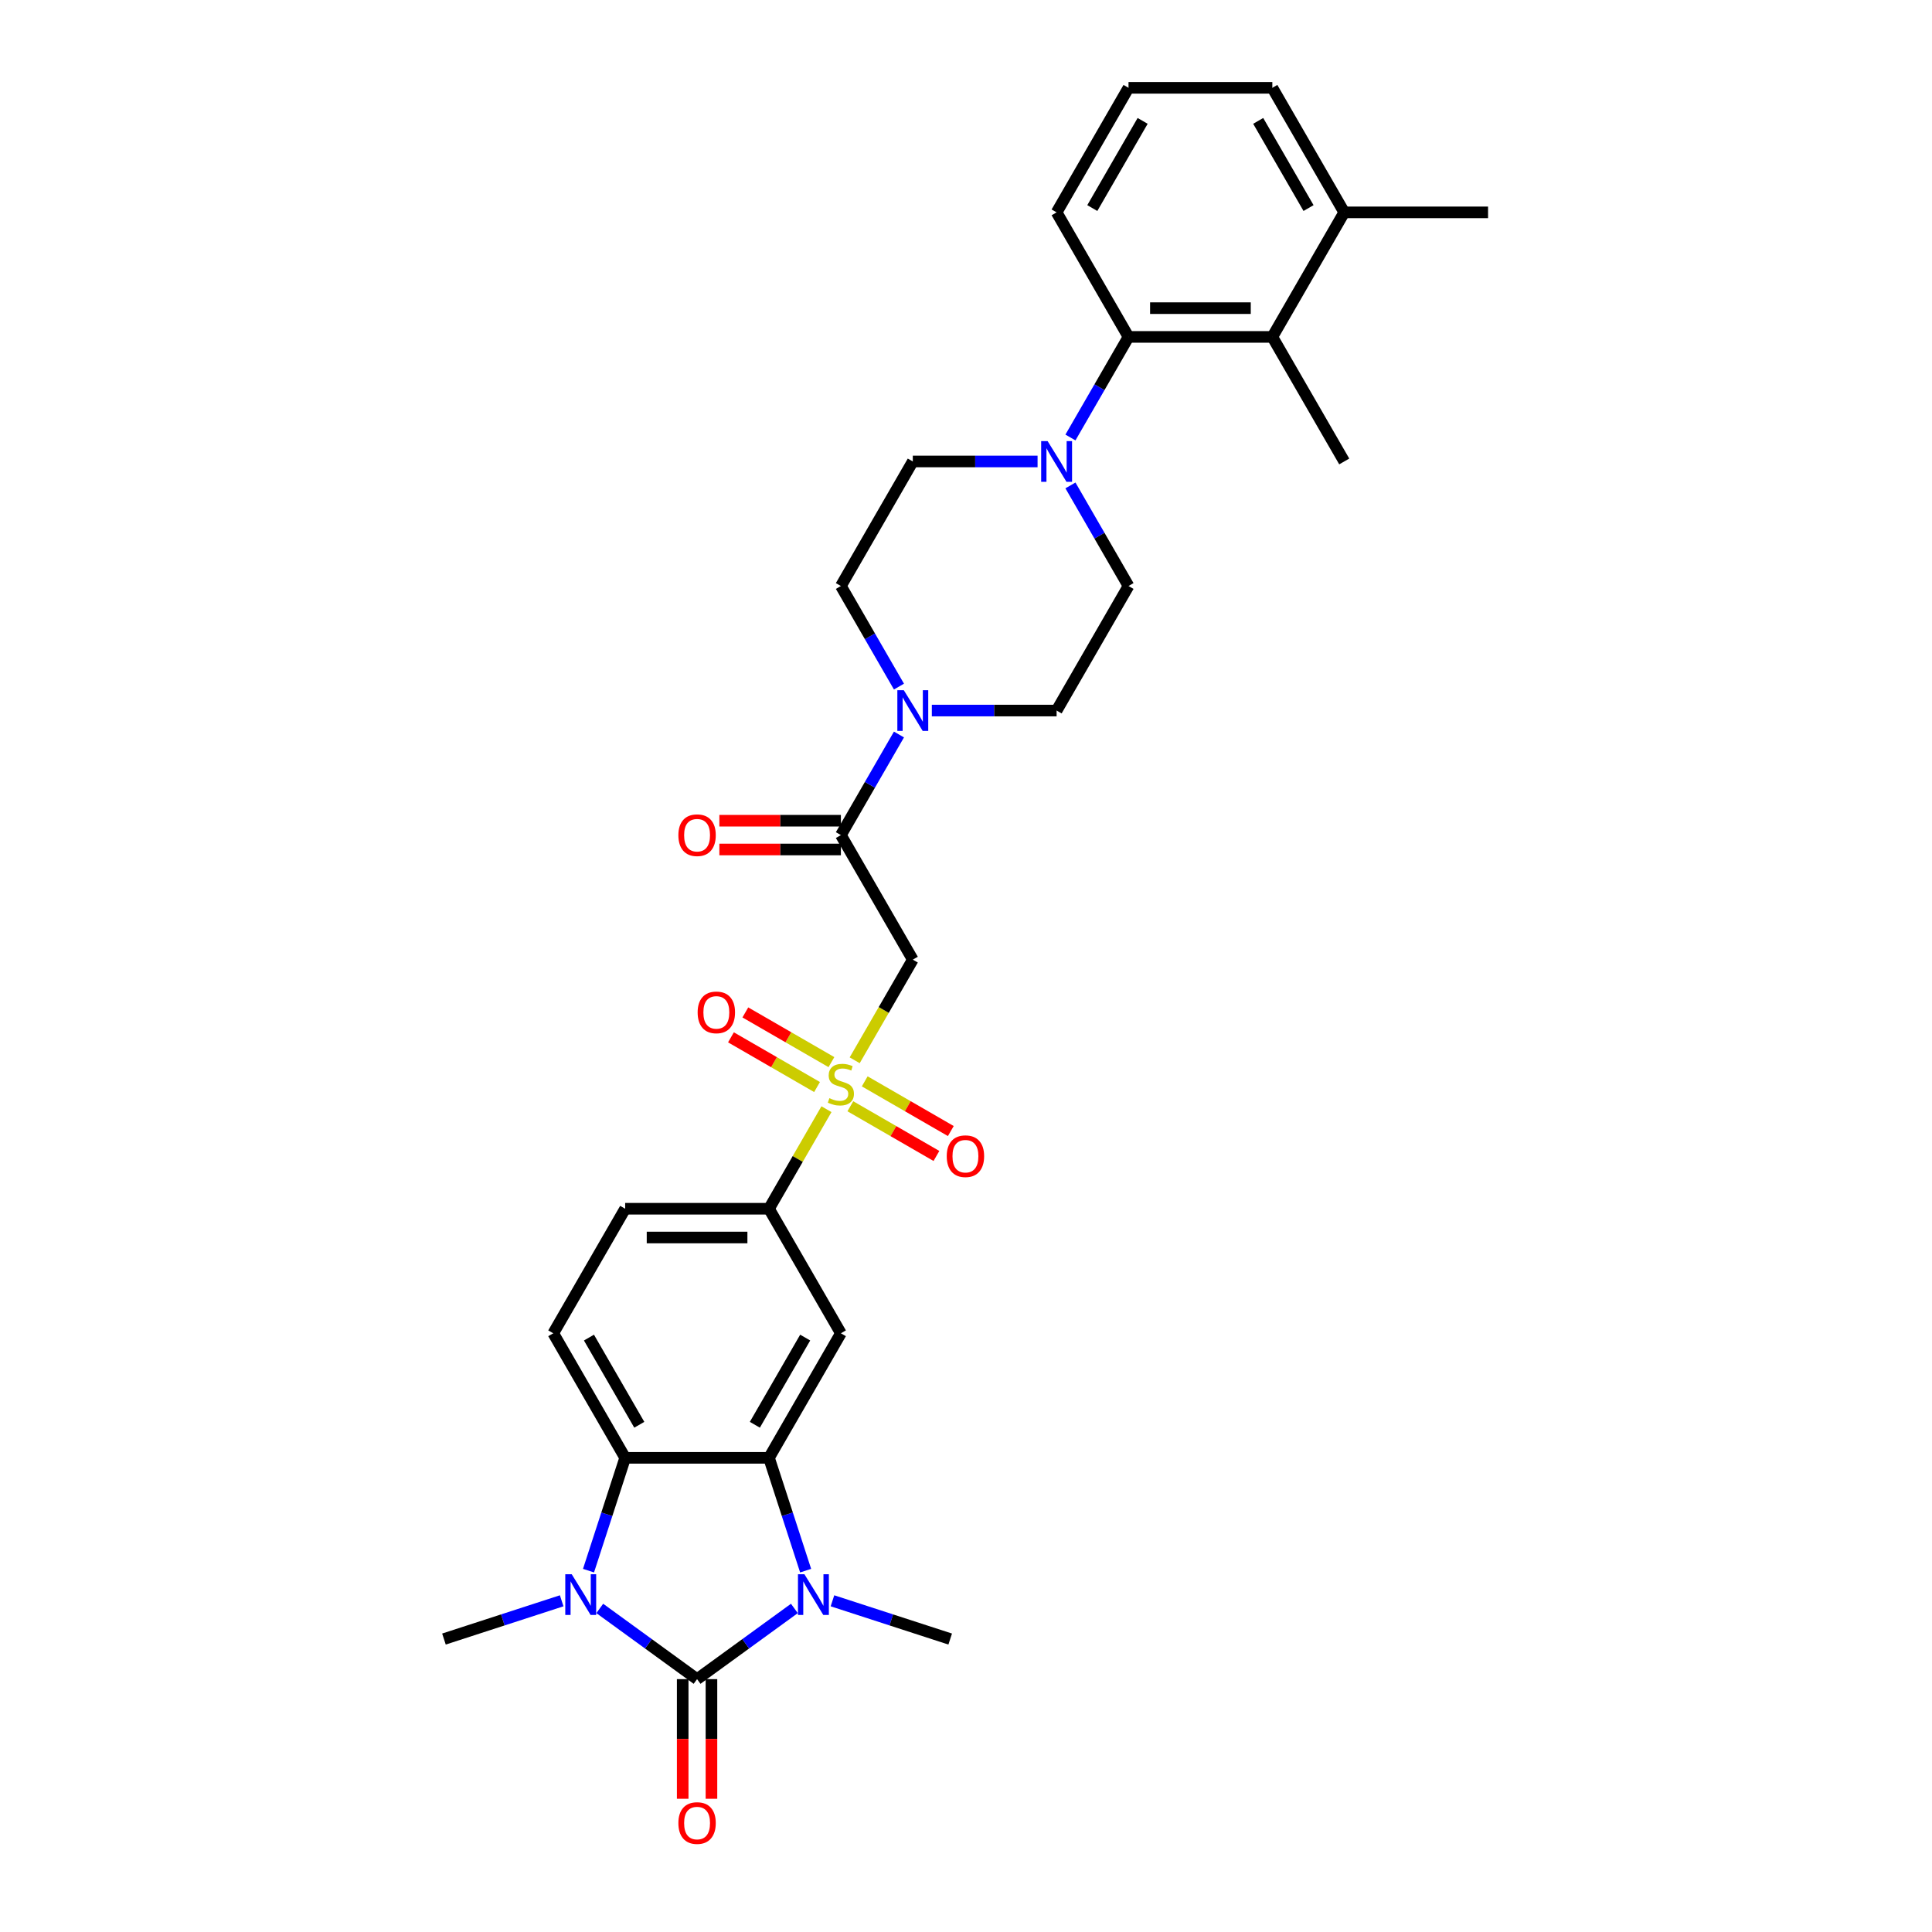 <?xml version='1.0' encoding='iso-8859-1'?>
<svg version='1.1' baseProfile='full'
              xmlns='http://www.w3.org/2000/svg'
                      xmlns:rdkit='http://www.rdkit.org/xml'
                      xmlns:xlink='http://www.w3.org/1999/xlink'
                  xml:space='preserve'
width='1000px' height='1000px' viewBox='0 0 1000 1000'>
<!-- END OF HEADER -->
<rect style='opacity:1.0;fill:#FFFFFF;stroke:none' width='1000' height='1000' x='0' y='0'> </rect>
<path class='bond-0' d='M 360.804,869.12 L 385.987,850.824' style='fill:none;fill-rule:evenodd;stroke:#000000;stroke-width:6px;stroke-linecap:butt;stroke-linejoin:miter;stroke-opacity:1' />
<path class='bond-0' d='M 385.987,850.824 L 411.17,832.527' style='fill:none;fill-rule:evenodd;stroke:#0000FF;stroke-width:6px;stroke-linecap:butt;stroke-linejoin:miter;stroke-opacity:1' />
<path class='bond-1' d='M 360.804,869.12 L 335.621,850.824' style='fill:none;fill-rule:evenodd;stroke:#000000;stroke-width:6px;stroke-linecap:butt;stroke-linejoin:miter;stroke-opacity:1' />
<path class='bond-1' d='M 335.621,850.824 L 310.438,832.527' style='fill:none;fill-rule:evenodd;stroke:#0000FF;stroke-width:6px;stroke-linecap:butt;stroke-linejoin:miter;stroke-opacity:1' />
<path class='bond-14' d='M 353.36,869.12 L 353.36,900.079' style='fill:none;fill-rule:evenodd;stroke:#000000;stroke-width:6px;stroke-linecap:butt;stroke-linejoin:miter;stroke-opacity:1' />
<path class='bond-14' d='M 353.36,900.079 L 353.36,931.038' style='fill:none;fill-rule:evenodd;stroke:#FF0000;stroke-width:6px;stroke-linecap:butt;stroke-linejoin:miter;stroke-opacity:1' />
<path class='bond-14' d='M 368.247,869.12 L 368.247,900.079' style='fill:none;fill-rule:evenodd;stroke:#000000;stroke-width:6px;stroke-linecap:butt;stroke-linejoin:miter;stroke-opacity:1' />
<path class='bond-14' d='M 368.247,900.079 L 368.247,931.038' style='fill:none;fill-rule:evenodd;stroke:#FF0000;stroke-width:6px;stroke-linecap:butt;stroke-linejoin:miter;stroke-opacity:1' />
<path class='bond-3' d='M 416.996,812.965 L 407.509,783.769' style='fill:none;fill-rule:evenodd;stroke:#0000FF;stroke-width:6px;stroke-linecap:butt;stroke-linejoin:miter;stroke-opacity:1' />
<path class='bond-3' d='M 407.509,783.769 L 398.023,754.572' style='fill:none;fill-rule:evenodd;stroke:#000000;stroke-width:6px;stroke-linecap:butt;stroke-linejoin:miter;stroke-opacity:1' />
<path class='bond-24' d='M 430.881,828.569 L 461.35,838.469' style='fill:none;fill-rule:evenodd;stroke:#0000FF;stroke-width:6px;stroke-linecap:butt;stroke-linejoin:miter;stroke-opacity:1' />
<path class='bond-24' d='M 461.35,838.469 L 491.82,848.369' style='fill:none;fill-rule:evenodd;stroke:#000000;stroke-width:6px;stroke-linecap:butt;stroke-linejoin:miter;stroke-opacity:1' />
<path class='bond-4' d='M 304.611,812.965 L 314.098,783.769' style='fill:none;fill-rule:evenodd;stroke:#0000FF;stroke-width:6px;stroke-linecap:butt;stroke-linejoin:miter;stroke-opacity:1' />
<path class='bond-4' d='M 314.098,783.769 L 323.585,754.572' style='fill:none;fill-rule:evenodd;stroke:#000000;stroke-width:6px;stroke-linecap:butt;stroke-linejoin:miter;stroke-opacity:1' />
<path class='bond-25' d='M 290.726,828.569 L 260.257,838.469' style='fill:none;fill-rule:evenodd;stroke:#0000FF;stroke-width:6px;stroke-linecap:butt;stroke-linejoin:miter;stroke-opacity:1' />
<path class='bond-25' d='M 260.257,838.469 L 229.787,848.369' style='fill:none;fill-rule:evenodd;stroke:#000000;stroke-width:6px;stroke-linecap:butt;stroke-linejoin:miter;stroke-opacity:1' />
<path class='bond-2' d='M 427.772,574.114 L 412.897,599.878' style='fill:none;fill-rule:evenodd;stroke:#CCCC00;stroke-width:6px;stroke-linecap:butt;stroke-linejoin:miter;stroke-opacity:1' />
<path class='bond-2' d='M 412.897,599.878 L 398.023,625.642' style='fill:none;fill-rule:evenodd;stroke:#000000;stroke-width:6px;stroke-linecap:butt;stroke-linejoin:miter;stroke-opacity:1' />
<path class='bond-5' d='M 442.384,548.805 L 457.423,522.758' style='fill:none;fill-rule:evenodd;stroke:#CCCC00;stroke-width:6px;stroke-linecap:butt;stroke-linejoin:miter;stroke-opacity:1' />
<path class='bond-5' d='M 457.423,522.758 L 472.461,496.711' style='fill:none;fill-rule:evenodd;stroke:#000000;stroke-width:6px;stroke-linecap:butt;stroke-linejoin:miter;stroke-opacity:1' />
<path class='bond-15' d='M 430.344,549.753 L 408.066,536.891' style='fill:none;fill-rule:evenodd;stroke:#CCCC00;stroke-width:6px;stroke-linecap:butt;stroke-linejoin:miter;stroke-opacity:1' />
<path class='bond-15' d='M 408.066,536.891 L 385.787,524.029' style='fill:none;fill-rule:evenodd;stroke:#FF0000;stroke-width:6px;stroke-linecap:butt;stroke-linejoin:miter;stroke-opacity:1' />
<path class='bond-15' d='M 422.9,562.646 L 400.622,549.784' style='fill:none;fill-rule:evenodd;stroke:#CCCC00;stroke-width:6px;stroke-linecap:butt;stroke-linejoin:miter;stroke-opacity:1' />
<path class='bond-15' d='M 400.622,549.784 L 378.344,536.922' style='fill:none;fill-rule:evenodd;stroke:#FF0000;stroke-width:6px;stroke-linecap:butt;stroke-linejoin:miter;stroke-opacity:1' />
<path class='bond-16' d='M 440.14,572.6 L 462.418,585.462' style='fill:none;fill-rule:evenodd;stroke:#CCCC00;stroke-width:6px;stroke-linecap:butt;stroke-linejoin:miter;stroke-opacity:1' />
<path class='bond-16' d='M 462.418,585.462 L 484.696,598.324' style='fill:none;fill-rule:evenodd;stroke:#FF0000;stroke-width:6px;stroke-linecap:butt;stroke-linejoin:miter;stroke-opacity:1' />
<path class='bond-16' d='M 447.583,559.707 L 469.862,572.569' style='fill:none;fill-rule:evenodd;stroke:#CCCC00;stroke-width:6px;stroke-linecap:butt;stroke-linejoin:miter;stroke-opacity:1' />
<path class='bond-16' d='M 469.862,572.569 L 492.14,585.431' style='fill:none;fill-rule:evenodd;stroke:#FF0000;stroke-width:6px;stroke-linecap:butt;stroke-linejoin:miter;stroke-opacity:1' />
<path class='bond-7' d='M 398.023,754.572 L 435.242,690.107' style='fill:none;fill-rule:evenodd;stroke:#000000;stroke-width:6px;stroke-linecap:butt;stroke-linejoin:miter;stroke-opacity:1' />
<path class='bond-7' d='M 390.712,737.458 L 416.766,692.333' style='fill:none;fill-rule:evenodd;stroke:#000000;stroke-width:6px;stroke-linecap:butt;stroke-linejoin:miter;stroke-opacity:1' />
<path class='bond-31' d='M 398.023,754.572 L 323.585,754.572' style='fill:none;fill-rule:evenodd;stroke:#000000;stroke-width:6px;stroke-linecap:butt;stroke-linejoin:miter;stroke-opacity:1' />
<path class='bond-13' d='M 323.585,754.572 L 286.366,690.107' style='fill:none;fill-rule:evenodd;stroke:#000000;stroke-width:6px;stroke-linecap:butt;stroke-linejoin:miter;stroke-opacity:1' />
<path class='bond-13' d='M 330.895,737.458 L 304.841,692.333' style='fill:none;fill-rule:evenodd;stroke:#000000;stroke-width:6px;stroke-linecap:butt;stroke-linejoin:miter;stroke-opacity:1' />
<path class='bond-6' d='M 472.461,496.711 L 435.242,432.246' style='fill:none;fill-rule:evenodd;stroke:#000000;stroke-width:6px;stroke-linecap:butt;stroke-linejoin:miter;stroke-opacity:1' />
<path class='bond-8' d='M 435.242,432.246 L 450.271,406.214' style='fill:none;fill-rule:evenodd;stroke:#000000;stroke-width:6px;stroke-linecap:butt;stroke-linejoin:miter;stroke-opacity:1' />
<path class='bond-8' d='M 450.271,406.214 L 465.301,380.182' style='fill:none;fill-rule:evenodd;stroke:#0000FF;stroke-width:6px;stroke-linecap:butt;stroke-linejoin:miter;stroke-opacity:1' />
<path class='bond-21' d='M 435.242,424.802 L 403.792,424.802' style='fill:none;fill-rule:evenodd;stroke:#000000;stroke-width:6px;stroke-linecap:butt;stroke-linejoin:miter;stroke-opacity:1' />
<path class='bond-21' d='M 403.792,424.802 L 372.342,424.802' style='fill:none;fill-rule:evenodd;stroke:#FF0000;stroke-width:6px;stroke-linecap:butt;stroke-linejoin:miter;stroke-opacity:1' />
<path class='bond-21' d='M 435.242,439.69 L 403.792,439.69' style='fill:none;fill-rule:evenodd;stroke:#000000;stroke-width:6px;stroke-linecap:butt;stroke-linejoin:miter;stroke-opacity:1' />
<path class='bond-21' d='M 403.792,439.69 L 372.342,439.69' style='fill:none;fill-rule:evenodd;stroke:#FF0000;stroke-width:6px;stroke-linecap:butt;stroke-linejoin:miter;stroke-opacity:1' />
<path class='bond-10' d='M 435.242,690.107 L 398.023,625.642' style='fill:none;fill-rule:evenodd;stroke:#000000;stroke-width:6px;stroke-linecap:butt;stroke-linejoin:miter;stroke-opacity:1' />
<path class='bond-17' d='M 482.316,367.781 L 514.607,367.781' style='fill:none;fill-rule:evenodd;stroke:#0000FF;stroke-width:6px;stroke-linecap:butt;stroke-linejoin:miter;stroke-opacity:1' />
<path class='bond-17' d='M 514.607,367.781 L 546.899,367.781' style='fill:none;fill-rule:evenodd;stroke:#000000;stroke-width:6px;stroke-linecap:butt;stroke-linejoin:miter;stroke-opacity:1' />
<path class='bond-18' d='M 465.301,355.379 L 450.271,329.347' style='fill:none;fill-rule:evenodd;stroke:#0000FF;stroke-width:6px;stroke-linecap:butt;stroke-linejoin:miter;stroke-opacity:1' />
<path class='bond-18' d='M 450.271,329.347 L 435.242,303.315' style='fill:none;fill-rule:evenodd;stroke:#000000;stroke-width:6px;stroke-linecap:butt;stroke-linejoin:miter;stroke-opacity:1' />
<path class='bond-9' d='M 537.043,238.85 L 504.752,238.85' style='fill:none;fill-rule:evenodd;stroke:#0000FF;stroke-width:6px;stroke-linecap:butt;stroke-linejoin:miter;stroke-opacity:1' />
<path class='bond-9' d='M 504.752,238.85 L 472.461,238.85' style='fill:none;fill-rule:evenodd;stroke:#000000;stroke-width:6px;stroke-linecap:butt;stroke-linejoin:miter;stroke-opacity:1' />
<path class='bond-11' d='M 554.059,226.449 L 569.088,200.417' style='fill:none;fill-rule:evenodd;stroke:#0000FF;stroke-width:6px;stroke-linecap:butt;stroke-linejoin:miter;stroke-opacity:1' />
<path class='bond-11' d='M 569.088,200.417 L 584.118,174.385' style='fill:none;fill-rule:evenodd;stroke:#000000;stroke-width:6px;stroke-linecap:butt;stroke-linejoin:miter;stroke-opacity:1' />
<path class='bond-33' d='M 554.059,251.252 L 569.088,277.284' style='fill:none;fill-rule:evenodd;stroke:#0000FF;stroke-width:6px;stroke-linecap:butt;stroke-linejoin:miter;stroke-opacity:1' />
<path class='bond-33' d='M 569.088,277.284 L 584.118,303.315' style='fill:none;fill-rule:evenodd;stroke:#000000;stroke-width:6px;stroke-linecap:butt;stroke-linejoin:miter;stroke-opacity:1' />
<path class='bond-32' d='M 398.023,625.642 L 323.585,625.642' style='fill:none;fill-rule:evenodd;stroke:#000000;stroke-width:6px;stroke-linecap:butt;stroke-linejoin:miter;stroke-opacity:1' />
<path class='bond-32' d='M 386.857,640.529 L 334.75,640.529' style='fill:none;fill-rule:evenodd;stroke:#000000;stroke-width:6px;stroke-linecap:butt;stroke-linejoin:miter;stroke-opacity:1' />
<path class='bond-12' d='M 584.118,174.385 L 658.556,174.385' style='fill:none;fill-rule:evenodd;stroke:#000000;stroke-width:6px;stroke-linecap:butt;stroke-linejoin:miter;stroke-opacity:1' />
<path class='bond-12' d='M 595.283,159.497 L 647.39,159.497' style='fill:none;fill-rule:evenodd;stroke:#000000;stroke-width:6px;stroke-linecap:butt;stroke-linejoin:miter;stroke-opacity:1' />
<path class='bond-26' d='M 584.118,174.385 L 546.899,109.92' style='fill:none;fill-rule:evenodd;stroke:#000000;stroke-width:6px;stroke-linecap:butt;stroke-linejoin:miter;stroke-opacity:1' />
<path class='bond-23' d='M 658.556,174.385 L 695.775,109.92' style='fill:none;fill-rule:evenodd;stroke:#000000;stroke-width:6px;stroke-linecap:butt;stroke-linejoin:miter;stroke-opacity:1' />
<path class='bond-27' d='M 658.556,174.385 L 695.775,238.85' style='fill:none;fill-rule:evenodd;stroke:#000000;stroke-width:6px;stroke-linecap:butt;stroke-linejoin:miter;stroke-opacity:1' />
<path class='bond-22' d='M 286.366,690.107 L 323.585,625.642' style='fill:none;fill-rule:evenodd;stroke:#000000;stroke-width:6px;stroke-linecap:butt;stroke-linejoin:miter;stroke-opacity:1' />
<path class='bond-19' d='M 546.899,367.781 L 584.118,303.315' style='fill:none;fill-rule:evenodd;stroke:#000000;stroke-width:6px;stroke-linecap:butt;stroke-linejoin:miter;stroke-opacity:1' />
<path class='bond-20' d='M 435.242,303.315 L 472.461,238.85' style='fill:none;fill-rule:evenodd;stroke:#000000;stroke-width:6px;stroke-linecap:butt;stroke-linejoin:miter;stroke-opacity:1' />
<path class='bond-30' d='M 695.775,109.92 L 770.213,109.92' style='fill:none;fill-rule:evenodd;stroke:#000000;stroke-width:6px;stroke-linecap:butt;stroke-linejoin:miter;stroke-opacity:1' />
<path class='bond-34' d='M 695.775,109.92 L 658.556,45.455' style='fill:none;fill-rule:evenodd;stroke:#000000;stroke-width:6px;stroke-linecap:butt;stroke-linejoin:miter;stroke-opacity:1' />
<path class='bond-34' d='M 677.299,107.694 L 651.246,62.568' style='fill:none;fill-rule:evenodd;stroke:#000000;stroke-width:6px;stroke-linecap:butt;stroke-linejoin:miter;stroke-opacity:1' />
<path class='bond-28' d='M 546.899,109.92 L 584.118,45.455' style='fill:none;fill-rule:evenodd;stroke:#000000;stroke-width:6px;stroke-linecap:butt;stroke-linejoin:miter;stroke-opacity:1' />
<path class='bond-28' d='M 565.375,107.694 L 591.428,62.568' style='fill:none;fill-rule:evenodd;stroke:#000000;stroke-width:6px;stroke-linecap:butt;stroke-linejoin:miter;stroke-opacity:1' />
<path class='bond-29' d='M 584.118,45.455 L 658.556,45.455' style='fill:none;fill-rule:evenodd;stroke:#000000;stroke-width:6px;stroke-linecap:butt;stroke-linejoin:miter;stroke-opacity:1' />
<path  class='atom-1' d='M 416.365 814.826
L 423.273 825.992
Q 423.958 827.094, 425.06 829.089
Q 426.161 831.084, 426.221 831.203
L 426.221 814.826
L 429.02 814.826
L 429.02 835.907
L 426.132 835.907
L 418.718 823.699
Q 417.854 822.27, 416.931 820.633
Q 416.038 818.995, 415.77 818.489
L 415.77 835.907
L 413.031 835.907
L 413.031 814.826
L 416.365 814.826
' fill='#0000FF'/>
<path  class='atom-2' d='M 295.922 814.826
L 302.83 825.992
Q 303.515 827.094, 304.617 829.089
Q 305.718 831.084, 305.778 831.203
L 305.778 814.826
L 308.577 814.826
L 308.577 835.907
L 305.688 835.907
L 298.274 823.699
Q 297.411 822.27, 296.488 820.633
Q 295.595 818.995, 295.327 818.489
L 295.327 835.907
L 292.587 835.907
L 292.587 814.826
L 295.922 814.826
' fill='#0000FF'/>
<path  class='atom-3' d='M 429.287 568.412
Q 429.525 568.501, 430.507 568.918
Q 431.49 569.335, 432.562 569.603
Q 433.664 569.841, 434.735 569.841
Q 436.73 569.841, 437.892 568.888
Q 439.053 567.906, 439.053 566.208
Q 439.053 565.047, 438.457 564.333
Q 437.892 563.618, 436.998 563.231
Q 436.105 562.844, 434.616 562.397
Q 432.741 561.831, 431.609 561.295
Q 430.507 560.759, 429.703 559.628
Q 428.929 558.497, 428.929 556.591
Q 428.929 553.941, 430.716 552.303
Q 432.532 550.666, 436.105 550.666
Q 438.547 550.666, 441.316 551.827
L 440.631 554.12
Q 438.1 553.077, 436.194 553.077
Q 434.14 553.077, 433.009 553.941
Q 431.877 554.775, 431.907 556.234
Q 431.907 557.365, 432.473 558.05
Q 433.068 558.735, 433.902 559.122
Q 434.765 559.509, 436.194 559.956
Q 438.1 560.551, 439.232 561.147
Q 440.363 561.742, 441.167 562.963
Q 442.001 564.154, 442.001 566.208
Q 442.001 569.126, 440.035 570.704
Q 438.1 572.253, 434.855 572.253
Q 432.979 572.253, 431.55 571.836
Q 430.15 571.449, 428.483 570.764
L 429.287 568.412
' fill='#CCCC00'/>
<path  class='atom-9' d='M 467.801 357.24
L 474.709 368.406
Q 475.394 369.508, 476.495 371.503
Q 477.597 373.498, 477.656 373.617
L 477.656 357.24
L 480.455 357.24
L 480.455 378.321
L 477.567 378.321
L 470.153 366.113
Q 469.29 364.684, 468.367 363.046
Q 467.473 361.409, 467.205 360.903
L 467.205 378.321
L 464.466 378.321
L 464.466 357.24
L 467.801 357.24
' fill='#0000FF'/>
<path  class='atom-10' d='M 542.239 228.31
L 549.147 239.476
Q 549.832 240.577, 550.933 242.572
Q 552.035 244.567, 552.094 244.686
L 552.094 228.31
L 554.893 228.31
L 554.893 249.391
L 552.005 249.391
L 544.591 237.183
Q 543.728 235.754, 542.805 234.116
Q 541.911 232.478, 541.643 231.972
L 541.643 249.391
L 538.904 249.391
L 538.904 228.31
L 542.239 228.31
' fill='#0000FF'/>
<path  class='atom-15' d='M 351.127 943.618
Q 351.127 938.556, 353.628 935.728
Q 356.129 932.899, 360.804 932.899
Q 365.478 932.899, 367.979 935.728
Q 370.481 938.556, 370.481 943.618
Q 370.481 948.739, 367.95 951.657
Q 365.419 954.545, 360.804 954.545
Q 356.159 954.545, 353.628 951.657
Q 351.127 948.769, 351.127 943.618
M 360.804 952.163
Q 364.019 952.163, 365.746 950.02
Q 367.503 947.846, 367.503 943.618
Q 367.503 939.479, 365.746 937.395
Q 364.019 935.281, 360.804 935.281
Q 357.588 935.281, 355.831 937.365
Q 354.104 939.449, 354.104 943.618
Q 354.104 947.876, 355.831 950.02
Q 357.588 952.163, 360.804 952.163
' fill='#FF0000'/>
<path  class='atom-16' d='M 361.099 524.017
Q 361.099 518.955, 363.601 516.126
Q 366.102 513.298, 370.776 513.298
Q 375.451 513.298, 377.952 516.126
Q 380.453 518.955, 380.453 524.017
Q 380.453 529.138, 377.922 532.056
Q 375.392 534.944, 370.776 534.944
Q 366.131 534.944, 363.601 532.056
Q 361.099 529.168, 361.099 524.017
M 370.776 532.562
Q 373.992 532.562, 375.719 530.419
Q 377.476 528.245, 377.476 524.017
Q 377.476 519.878, 375.719 517.794
Q 373.992 515.68, 370.776 515.68
Q 367.561 515.68, 365.804 517.764
Q 364.077 519.848, 364.077 524.017
Q 364.077 528.275, 365.804 530.419
Q 367.561 532.562, 370.776 532.562
' fill='#FF0000'/>
<path  class='atom-17' d='M 490.03 598.455
Q 490.03 593.393, 492.531 590.564
Q 495.032 587.736, 499.707 587.736
Q 504.382 587.736, 506.883 590.564
Q 509.384 593.393, 509.384 598.455
Q 509.384 603.576, 506.853 606.494
Q 504.322 609.382, 499.707 609.382
Q 495.062 609.382, 492.531 606.494
Q 490.03 603.606, 490.03 598.455
M 499.707 607
Q 502.923 607, 504.65 604.857
Q 506.406 602.683, 506.406 598.455
Q 506.406 594.316, 504.65 592.232
Q 502.923 590.118, 499.707 590.118
Q 496.491 590.118, 494.734 592.202
Q 493.007 594.286, 493.007 598.455
Q 493.007 602.713, 494.734 604.857
Q 496.491 607, 499.707 607
' fill='#FF0000'/>
<path  class='atom-22' d='M 351.127 432.305
Q 351.127 427.244, 353.628 424.415
Q 356.129 421.586, 360.804 421.586
Q 365.478 421.586, 367.979 424.415
Q 370.481 427.244, 370.481 432.305
Q 370.481 437.427, 367.95 440.345
Q 365.419 443.233, 360.804 443.233
Q 356.159 443.233, 353.628 440.345
Q 351.127 437.457, 351.127 432.305
M 360.804 440.851
Q 364.019 440.851, 365.746 438.707
Q 367.503 436.534, 367.503 432.305
Q 367.503 428.167, 365.746 426.082
Q 364.019 423.968, 360.804 423.968
Q 357.588 423.968, 355.831 426.053
Q 354.104 428.137, 354.104 432.305
Q 354.104 436.563, 355.831 438.707
Q 357.588 440.851, 360.804 440.851
' fill='#FF0000'/>
</svg>
